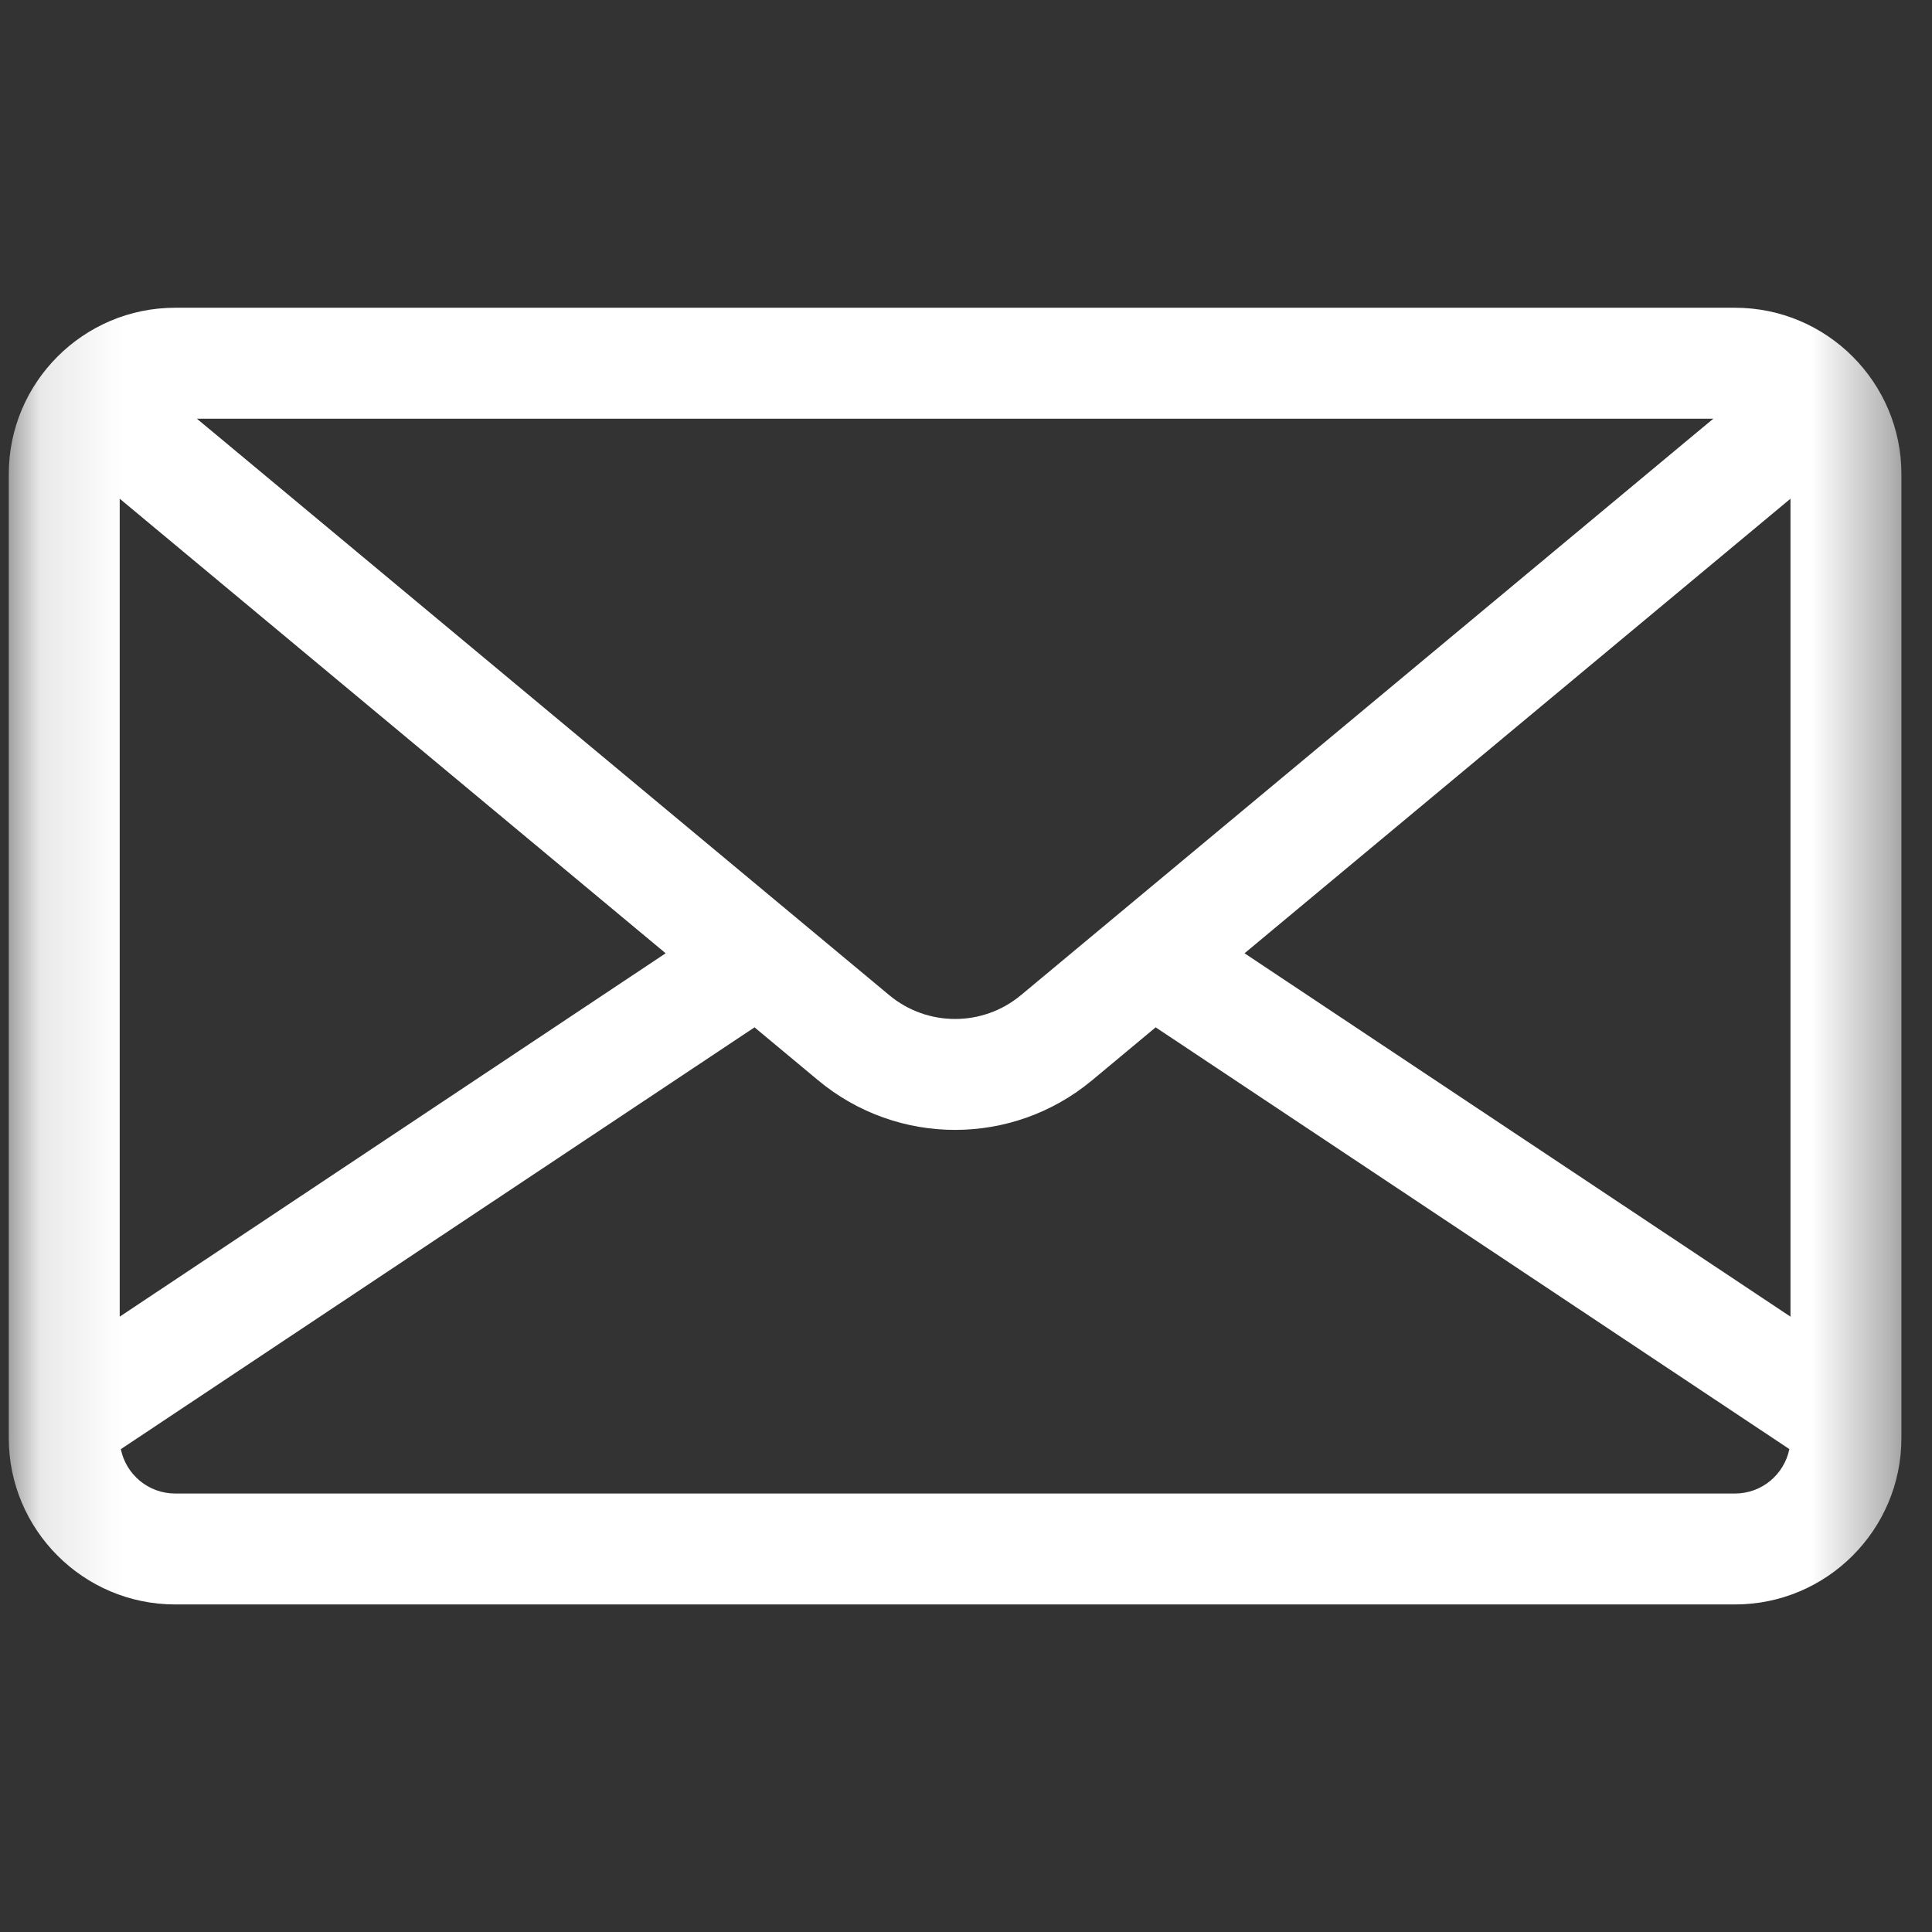 <svg width="24" height="24" viewBox="0 0 24 24" fill="none" xmlns="http://www.w3.org/2000/svg">
<rect x="0" y="0" width="24" height="24" fill="#333333" stroke="none"/>
<g id="message-contact-us">
<g id="Clip path group">
<mask id="mask0_1043_17936" style="mask-type:luminance" maskUnits="userSpaceOnUse" x="0" y="0" width="24" height="24">
<g id="clip0_108_218">
<path id="Vector" d="M23.62 0.122H0.109V23.632H23.62V0.122Z" fill="white"/>
</g>
</mask>
<g mask="url(#mask0_1043_17936)">
<g id="message 1">
<g id="Group">
<g id="Group_2">
<path id="Vector_2" d="M21.553 3.823H2.176C1.036 3.823 0.109 4.75 0.109 5.89V17.864C0.109 19.004 1.036 19.931 2.176 19.931H21.553C22.693 19.931 23.62 19.004 23.62 17.864V5.89C23.62 4.75 22.693 3.823 21.553 3.823ZM21.284 5.201L21.008 5.43L12.684 12.361C12.209 12.757 11.52 12.757 11.045 12.361L2.721 5.43L2.445 5.201H21.284ZM1.487 6.195L8.269 11.842L1.487 16.356V6.195ZM21.553 18.553H2.176C1.843 18.553 1.565 18.316 1.501 18.002L9.373 12.762L10.163 13.42C10.656 13.83 11.26 14.036 11.864 14.036C12.469 14.036 13.073 13.83 13.566 13.42L14.356 12.762L22.228 18.001C22.164 18.316 21.886 18.553 21.553 18.553ZM22.242 16.356L15.46 11.842L22.242 6.195V16.356Z" fill="white"/>
</g>
</g>
</g>
</g>
</g>
</g>
</svg>

